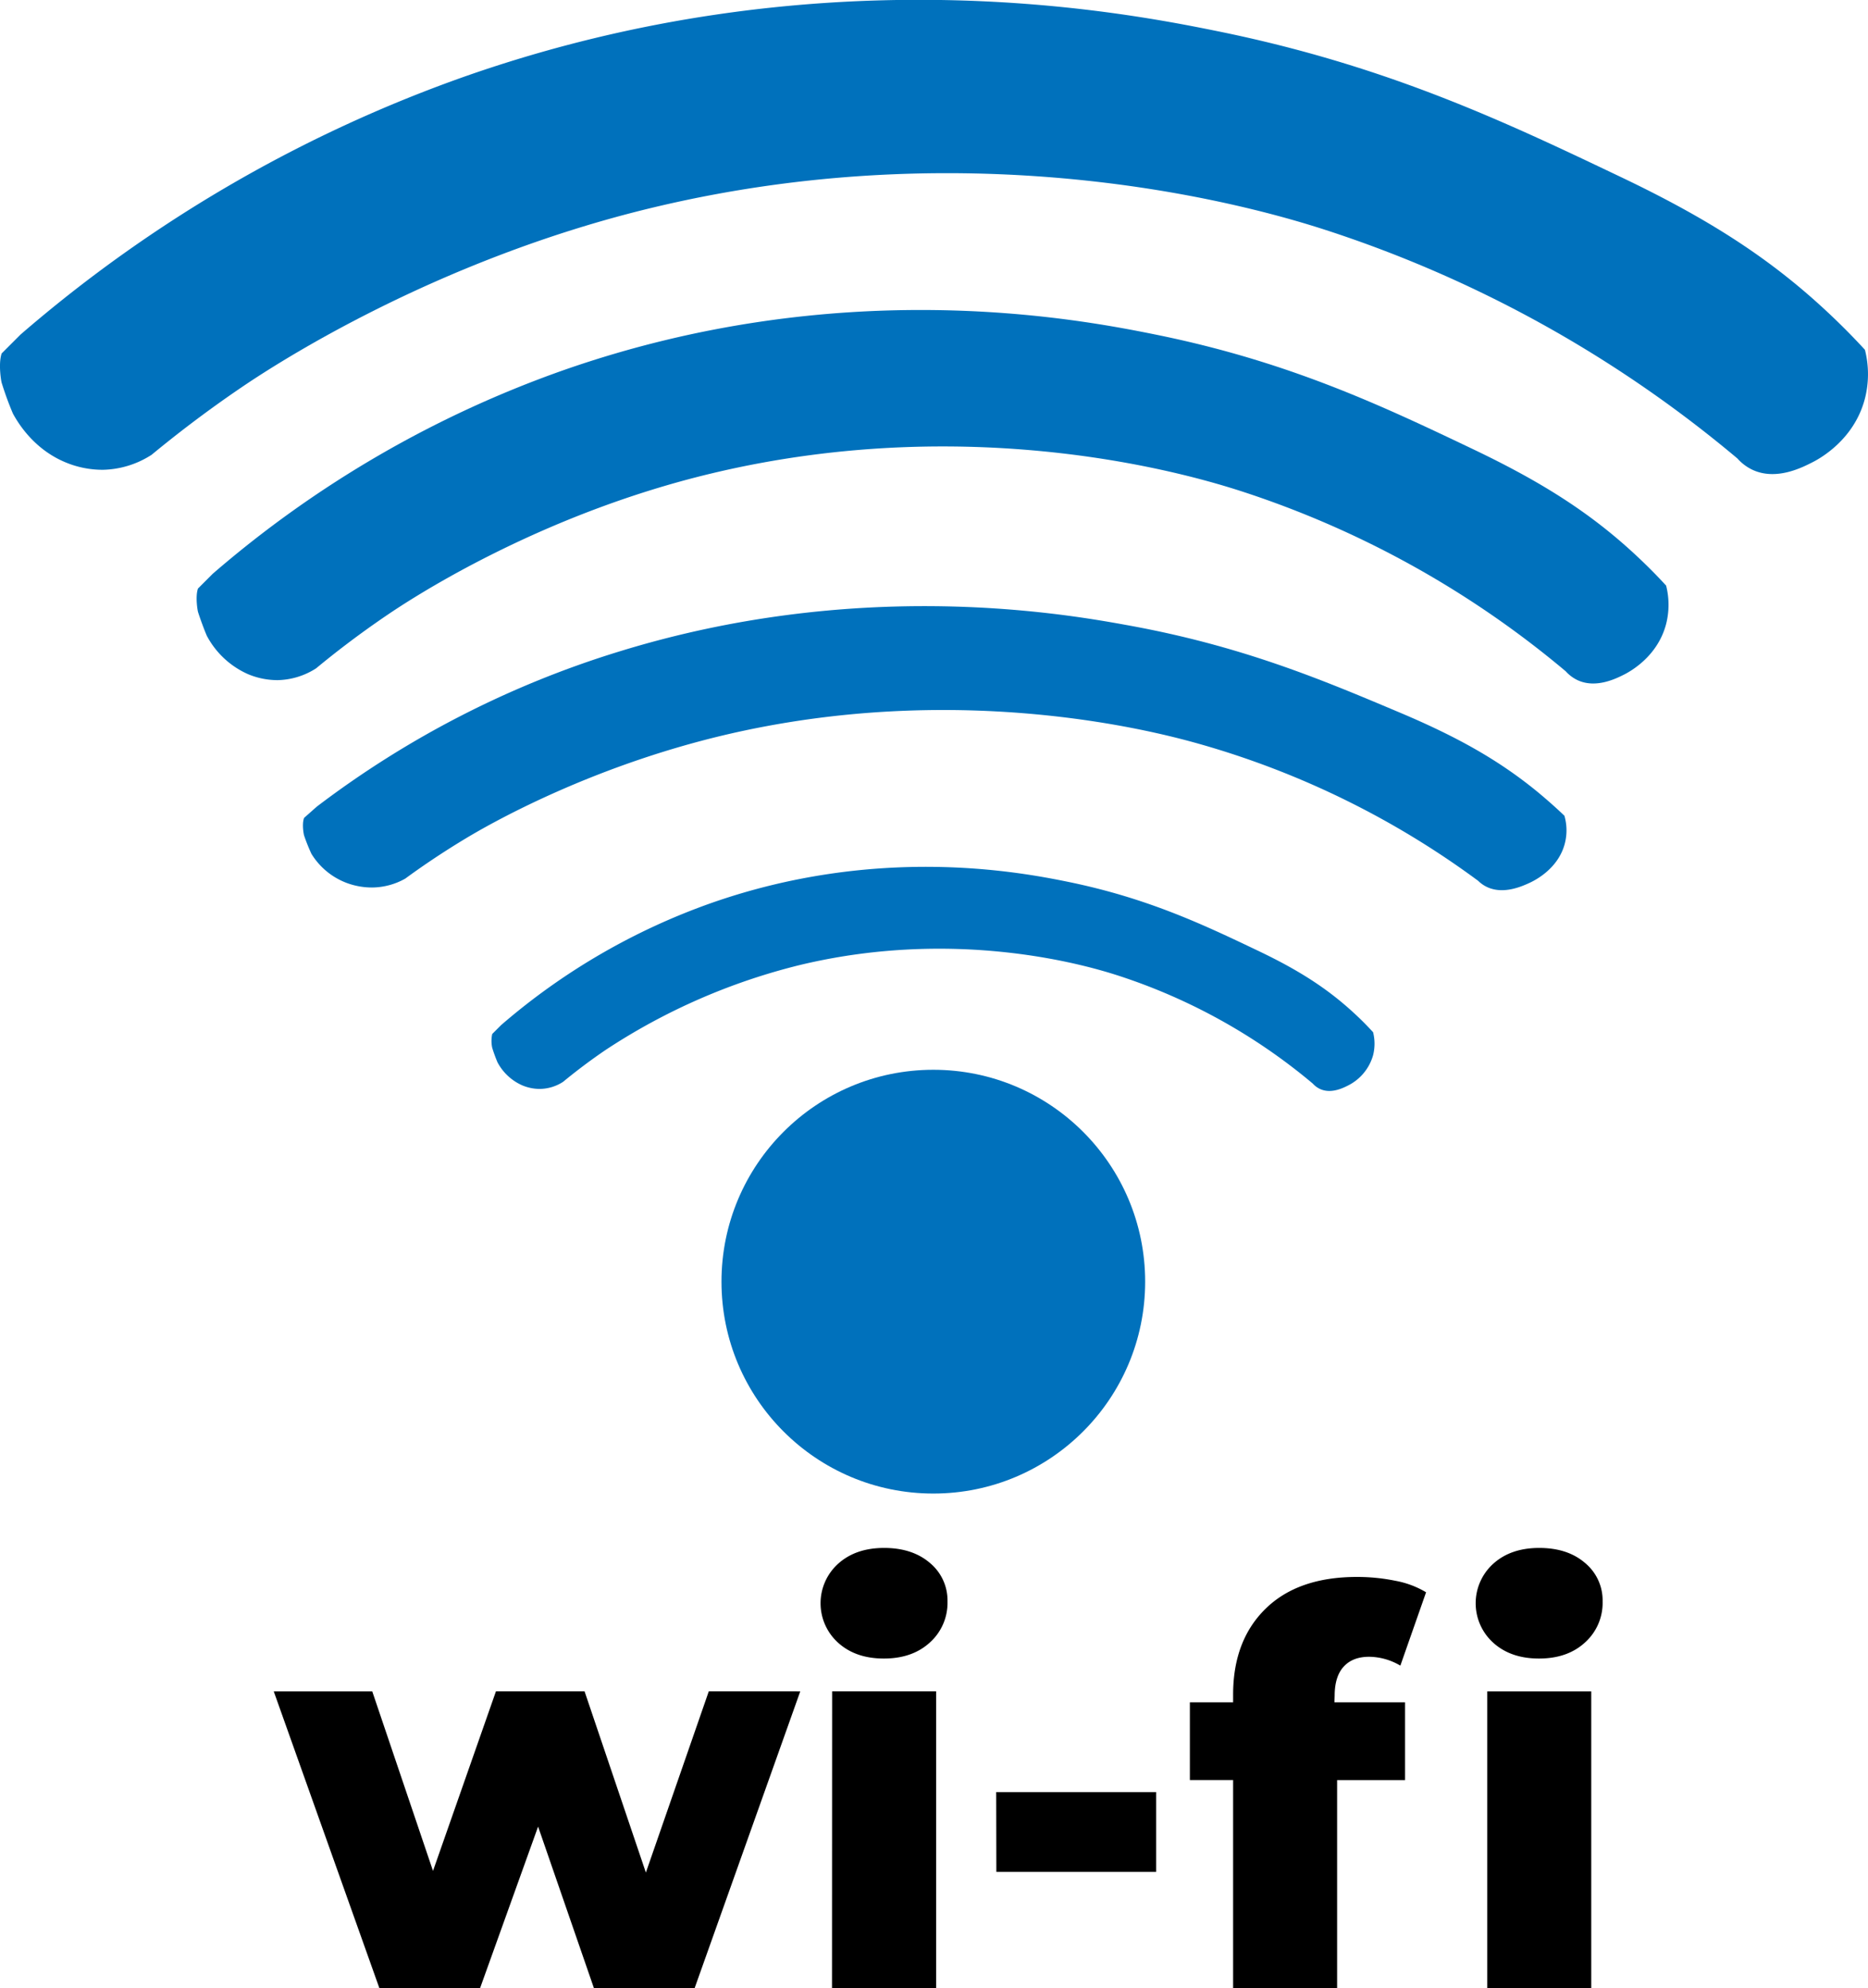 <svg id="Слой_1" data-name="Слой 1" xmlns="http://www.w3.org/2000/svg" viewBox="0 0 632.44 672.95"><defs><style>.cls-1{fill:#0071bc;}</style></defs><path class="cls-1" d="M708.93,310.7c1.86,3.43,7.21,12.11,17.77,16.5a32.52,32.52,0,0,0,12.69,2.54,31.51,31.51,0,0,0,16.5-5.08c7.28-6,17.58-14.1,30.47-22.85,9.09-6.17,64.21-42.93,139.62-60.92,114.45-27.32,208.55,1.6,227.2,7.61a416.6,416.6,0,0,1,139.63,77.43,15.88,15.88,0,0,0,5.07,3.81c8,3.74,16.75-.73,20.31-2.54,2.4-1.22,14.14-7.56,17.77-21.58a33.38,33.38,0,0,0,0-16.5c-3.18-3.46-7.91-8.4-14-14-18.9-17.4-39.32-30.49-68.54-44.43-39.12-18.65-79.35-37.83-137.09-49.5-34.47-7-135.56-26.07-253.86,15.23a468.08,468.08,0,0,0-151,87.58l-6.35,6.35c-1.27,3.81,0,10.16,0,9.92A109.36,109.36,0,0,0,708.93,310.7Z" transform="translate(-704.56 -170.72)"/><path class="cls-1" d="M774.59,385.94a29.13,29.13,0,0,0,14,13,25.86,25.86,0,0,0,10,2,25,25,0,0,0,13-4c5.73-4.74,13.85-11.11,24-18,7.17-4.87,50.6-33.83,110-48,90.2-21.53,164.36,1.27,179.06,6a328.12,328.12,0,0,1,110,61,12.89,12.89,0,0,0,4,3c6.28,2.94,13.2-.58,16-2,1.88-1,11.13-6,14-17a26.34,26.34,0,0,0,0-13c-2.51-2.74-6.24-6.62-11-11-14.9-13.71-31-24-54-35-30.83-14.7-62.54-29.82-108-39-27.17-5.5-106.84-20.55-200.07,12a369,369,0,0,0-119,69l-5,5c-1,3,0,8,0,7.82C771.59,377.94,773.15,382.58,774.59,385.94Z" transform="translate(-704.56 -170.72)"/><path class="cls-1" d="M810,459.73a23.86,23.86,0,0,0,12,9.88,24.55,24.55,0,0,0,8.58,1.52,23.25,23.25,0,0,0,11.17-3c4.92-3.6,11.89-8.44,20.61-13.68,6.16-3.7,43.45-25.71,94.47-36.49,77.44-16.36,141.11,1,153.74,4.56a293.27,293.27,0,0,1,94.47,46.37,10.82,10.82,0,0,0,3.43,2.28c5.4,2.24,11.34-.43,13.75-1.52,1.62-.73,9.56-4.52,12-12.92a17.83,17.83,0,0,0,0-9.88c-2.16-2.08-5.36-5-9.45-8.37-12.79-10.41-26.6-18.26-46.38-26.6-26.46-11.17-53.69-22.66-92.75-29.65C1062.39,378,994,366.58,914,391.31a328,328,0,0,0-102.2,52.46l-4.29,3.8c-.86,2.28,0,6.08,0,5.94A61.88,61.88,0,0,0,810,459.73Z" transform="translate(-704.56 -170.72)"/><path class="cls-1" d="M873,530.31a17.43,17.43,0,0,0,8.4,7.8,15.29,15.29,0,0,0,6,1.2,14.77,14.77,0,0,0,7.8-2.4c3.45-2.84,8.32-6.66,14.41-10.8a210.68,210.68,0,0,1,66-28.8c54.11-12.92,98.6.76,107.42,3.6a196.84,196.84,0,0,1,66,36.6,7.55,7.55,0,0,0,2.41,1.8c3.76,1.77,7.91-.34,9.6-1.2a16.47,16.47,0,0,0,8.4-10.2,15.93,15.93,0,0,0,0-7.8c-1.51-1.64-3.74-4-6.6-6.6-8.94-8.23-18.59-14.42-32.41-21-18.49-8.82-37.52-17.89-64.81-23.41-16.3-3.29-64.1-12.32-120,7.2a221.45,221.45,0,0,0-71.41,41.41l-3,3a11.22,11.22,0,0,0,0,4.69A51,51,0,0,0,873,530.31Z" transform="translate(-704.56 -170.72)"/><circle class="cls-1" cx="315.99" cy="433.83" r="71.72"/><path d="M975.5,743.23,939.74,843.67h-34.1L886.74,789,867.1,843.67H833L797.24,743.23h33.35L851.16,804l21.31-60.78h30l20.76,61.34,21.3-61.34Z" transform="translate(-704.56 -170.72)"/><path d="M988.29,726.74a18,18,0,0,1,0-26.68q5.93-5.37,15.56-5.38t15.57,5.1a16.46,16.46,0,0,1,5.93,13.06,18,18,0,0,1-5.93,13.81q-5.94,5.46-15.57,5.47T988.29,726.74Zm-2,16.49h35.21V843.67H986.25Z" transform="translate(-704.56 -170.72)"/><path d="M1041.84,777.33H1096v27h-54.11Z" transform="translate(-704.56 -170.72)"/><path d="M1156.35,746.94h23.91v26.31h-23v70.42h-35.21V773.25h-14.64V746.94h14.64v-2.6q0-18.33,11-29.09T1164,704.5a64.47,64.47,0,0,1,13,1.3,31,31,0,0,1,10.38,3.89l-8.71,24.83a21.13,21.13,0,0,0-10.56-3q-5.57,0-8.62,3.33t-3.06,9.83Zm53.74-20.2a18,18,0,0,1,0-26.68q5.92-5.37,15.57-5.38t15.56,5.1a16.46,16.46,0,0,1,5.93,13.06,18,18,0,0,1-5.93,13.81q-5.92,5.46-15.56,5.47T1210.09,726.74Zm-2,16.49h35.21V843.67h-35.21Z" transform="translate(-704.56 -170.72)"/></svg>